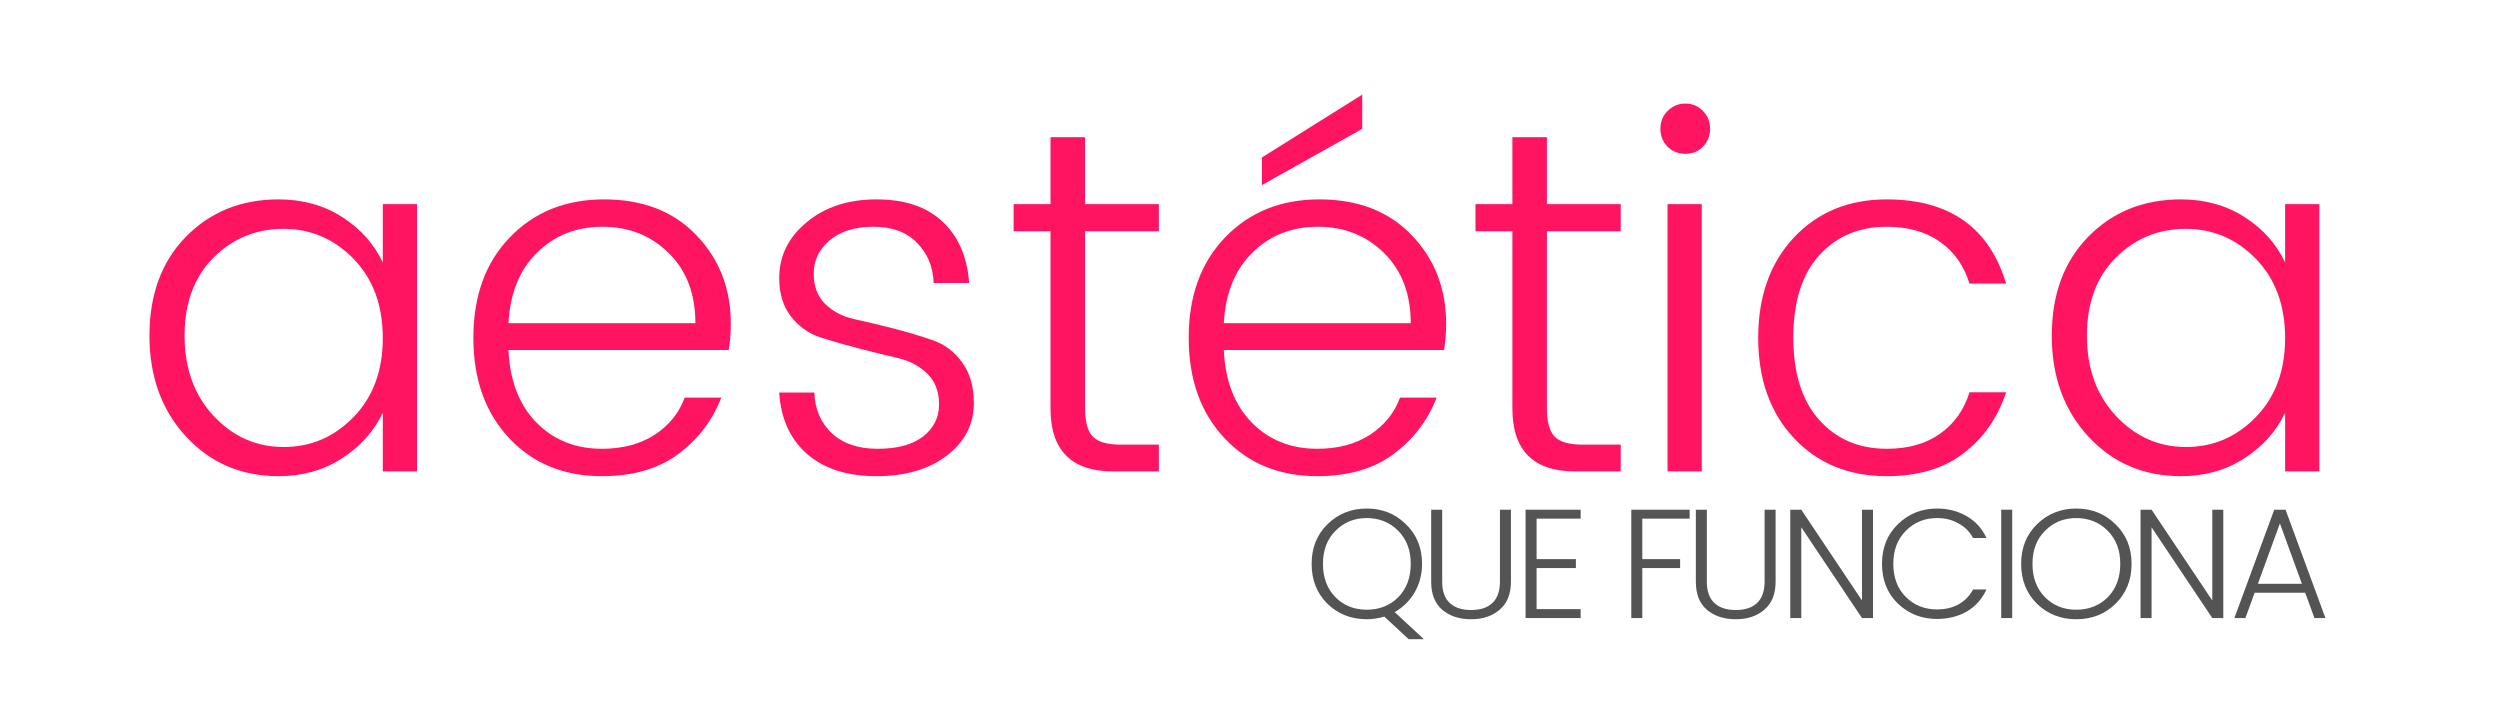 <?xml version="1.0" encoding="UTF-8"?>
<svg xmlns="http://www.w3.org/2000/svg" xmlns:xlink="http://www.w3.org/1999/xlink" width="175" zoomAndPan="magnify" viewBox="0 0 131.25 37.5" height="50" preserveAspectRatio="xMidYMid meet" version="1.0">
  <defs>
    <g></g>
  </defs>
  <g fill="#ff1462" fill-opacity="1">
    <g transform="translate(6.816, 24.749)">
      <g>
        <path d="M 11.75 -2.859 C 12.77 -3.91 13.281 -5.289 13.281 -7 C 13.281 -8.719 12.77 -10.102 11.75 -11.156 C 10.727 -12.207 9.5 -12.734 8.062 -12.734 C 6.625 -12.734 5.398 -12.227 4.391 -11.219 C 3.379 -10.207 2.875 -8.844 2.875 -7.125 C 2.875 -5.406 3.383 -4 4.406 -2.906 C 5.426 -1.82 6.648 -1.281 8.078 -1.281 C 9.504 -1.281 10.727 -1.805 11.75 -2.859 Z M 7.812 0.25 C 5.852 0.25 4.234 -0.441 2.953 -1.828 C 1.672 -3.211 1.031 -4.977 1.031 -7.125 C 1.031 -9.281 1.664 -11.008 2.938 -12.312 C 4.219 -13.625 5.844 -14.281 7.812 -14.281 C 9.07 -14.281 10.18 -13.973 11.141 -13.359 C 12.109 -12.742 12.82 -11.945 13.281 -10.969 L 13.281 -14.031 L 15.078 -14.031 L 15.078 0 L 13.281 0 L 13.281 -3.078 C 12.82 -2.109 12.109 -1.312 11.141 -0.688 C 10.18 -0.062 9.07 0.25 7.812 0.25 Z M 7.812 0.25 "></path>
      </g>
    </g>
  </g>
  <g fill="#ff1462" fill-opacity="1">
    <g transform="translate(23.821, 24.749)">
      <g>
        <path d="M 7.781 0.25 C 5.781 0.25 4.156 -0.414 2.906 -1.75 C 1.656 -3.082 1.031 -4.836 1.031 -7.016 C 1.031 -9.203 1.664 -10.957 2.938 -12.281 C 4.219 -13.613 5.867 -14.281 7.891 -14.281 C 9.922 -14.281 11.535 -13.656 12.734 -12.406 C 13.941 -11.156 14.547 -9.602 14.547 -7.75 C 14.547 -7.258 14.508 -6.801 14.438 -6.375 L 2.875 -6.375 C 2.945 -4.758 3.438 -3.488 4.344 -2.562 C 5.25 -1.645 6.395 -1.188 7.781 -1.188 C 8.863 -1.188 9.785 -1.43 10.547 -1.922 C 11.305 -2.422 11.832 -3.07 12.125 -3.875 L 14.047 -3.875 C 13.586 -2.676 12.832 -1.688 11.781 -0.906 C 10.738 -0.133 9.406 0.25 7.781 0.25 Z M 12.688 -7.781 C 12.688 -9.32 12.219 -10.551 11.281 -11.469 C 10.352 -12.383 9.195 -12.844 7.812 -12.844 C 6.438 -12.844 5.289 -12.391 4.375 -11.484 C 3.457 -10.586 2.957 -9.352 2.875 -7.781 Z M 12.688 -7.781 "></path>
      </g>
    </g>
  </g>
  <g fill="#ff1462" fill-opacity="1">
    <g transform="translate(39.362, 24.749)">
      <g>
        <path d="M 1.547 -10.141 C 1.547 -11.305 2.023 -12.285 2.984 -13.078 C 3.941 -13.879 5.164 -14.281 6.656 -14.281 C 8.145 -14.281 9.301 -13.891 10.125 -13.109 C 10.957 -12.328 11.422 -11.254 11.516 -9.891 L 9.656 -9.891 C 9.625 -10.742 9.332 -11.445 8.781 -12 C 8.238 -12.562 7.477 -12.844 6.5 -12.844 C 5.52 -12.844 4.75 -12.602 4.188 -12.125 C 3.633 -11.645 3.359 -11.066 3.359 -10.391 C 3.359 -9.711 3.562 -9.176 3.969 -8.781 C 4.383 -8.383 4.906 -8.117 5.531 -7.984 C 6.156 -7.848 6.832 -7.688 7.562 -7.5 C 8.289 -7.312 8.969 -7.109 9.594 -6.891 C 10.219 -6.68 10.734 -6.297 11.141 -5.734 C 11.555 -5.18 11.766 -4.469 11.766 -3.594 C 11.766 -2.469 11.289 -1.547 10.344 -0.828 C 9.406 -0.109 8.172 0.25 6.641 0.25 C 5.109 0.25 3.895 -0.141 3 -0.922 C 2.113 -1.711 1.629 -2.785 1.547 -4.141 L 3.391 -4.141 C 3.422 -3.266 3.727 -2.551 4.312 -2 C 4.895 -1.457 5.695 -1.188 6.719 -1.188 C 7.738 -1.188 8.531 -1.398 9.094 -1.828 C 9.656 -2.266 9.938 -2.828 9.938 -3.516 C 9.938 -4.203 9.727 -4.742 9.312 -5.141 C 8.906 -5.535 8.391 -5.805 7.766 -5.953 C 7.141 -6.098 6.461 -6.266 5.734 -6.453 C 5.016 -6.641 4.344 -6.832 3.719 -7.031 C 3.094 -7.238 2.57 -7.609 2.156 -8.141 C 1.75 -8.672 1.547 -9.336 1.547 -10.141 Z M 1.547 -10.141 "></path>
      </g>
    </g>
  </g>
  <g fill="#ff1462" fill-opacity="1">
    <g transform="translate(52.668, 24.749)">
      <g>
        <path d="M 8.172 -12.609 L 4.297 -12.609 L 4.297 -3.312 C 4.297 -2.613 4.43 -2.117 4.703 -1.828 C 4.973 -1.547 5.461 -1.406 6.172 -1.406 L 8.172 -1.406 L 8.172 0 L 5.781 0 C 3.582 0 2.484 -1.102 2.484 -3.312 L 2.484 -12.609 L 0.547 -12.609 L 0.547 -14.031 L 2.484 -14.031 L 2.484 -17.547 L 4.297 -17.547 L 4.297 -14.031 L 8.172 -14.031 Z M 8.172 -12.609 "></path>
      </g>
    </g>
  </g>
  <g fill="#ff1462" fill-opacity="1">
    <g transform="translate(61.376, 24.749)">
      <g>
        <path d="M 7.781 0.25 C 5.781 0.25 4.156 -0.414 2.906 -1.75 C 1.656 -3.082 1.031 -4.836 1.031 -7.016 C 1.031 -9.203 1.664 -10.957 2.938 -12.281 C 4.219 -13.613 5.867 -14.281 7.891 -14.281 C 9.922 -14.281 11.535 -13.656 12.734 -12.406 C 13.941 -11.156 14.547 -9.602 14.547 -7.75 C 14.547 -7.258 14.508 -6.801 14.438 -6.375 L 2.875 -6.375 C 2.945 -4.758 3.438 -3.488 4.344 -2.562 C 5.25 -1.645 6.395 -1.188 7.781 -1.188 C 8.863 -1.188 9.785 -1.43 10.547 -1.922 C 11.305 -2.422 11.832 -3.07 12.125 -3.875 L 14.047 -3.875 C 13.586 -2.676 12.832 -1.688 11.781 -0.906 C 10.738 -0.133 9.406 0.25 7.781 0.25 Z M 12.688 -7.781 C 12.688 -9.32 12.219 -10.551 11.281 -11.469 C 10.352 -12.383 9.195 -12.844 7.812 -12.844 C 6.438 -12.844 5.289 -12.391 4.375 -11.484 C 3.457 -10.586 2.957 -9.352 2.875 -7.781 Z M 10.141 -19.781 L 10.141 -17.984 L 4.875 -15.031 L 4.875 -16.484 Z M 10.141 -19.781 "></path>
      </g>
    </g>
  </g>
  <g fill="#ff1462" fill-opacity="1">
    <g transform="translate(76.916, 24.749)">
      <g>
        <path d="M 8.172 -12.609 L 4.297 -12.609 L 4.297 -3.312 C 4.297 -2.613 4.43 -2.117 4.703 -1.828 C 4.973 -1.547 5.461 -1.406 6.172 -1.406 L 8.172 -1.406 L 8.172 0 L 5.781 0 C 3.582 0 2.484 -1.102 2.484 -3.312 L 2.484 -12.609 L 0.547 -12.609 L 0.547 -14.031 L 2.484 -14.031 L 2.484 -17.547 L 4.297 -17.547 L 4.297 -14.031 L 8.172 -14.031 Z M 8.172 -12.609 "></path>
      </g>
    </g>
  </g>
  <g fill="#ff1462" fill-opacity="1">
    <g transform="translate(85.624, 24.749)">
      <g>
        <path d="M 4.156 -17.984 C 4.156 -17.617 4.031 -17.305 3.781 -17.047 C 3.539 -16.797 3.234 -16.672 2.859 -16.672 C 2.492 -16.672 2.18 -16.797 1.922 -17.047 C 1.672 -17.305 1.547 -17.617 1.547 -17.984 C 1.547 -18.359 1.672 -18.672 1.922 -18.922 C 2.18 -19.18 2.492 -19.312 2.859 -19.312 C 3.234 -19.312 3.539 -19.18 3.781 -18.922 C 4.031 -18.672 4.156 -18.359 4.156 -17.984 Z M 1.922 0 L 1.922 -14.031 L 3.719 -14.031 L 3.719 0 Z M 1.922 0 "></path>
      </g>
    </g>
  </g>
  <g fill="#ff1462" fill-opacity="1">
    <g transform="translate(91.275, 24.749)">
      <g>
        <path d="M 2.906 -1.75 C 1.656 -3.082 1.031 -4.836 1.031 -7.016 C 1.031 -9.191 1.656 -10.945 2.906 -12.281 C 4.156 -13.613 5.781 -14.281 7.781 -14.281 C 11.07 -14.281 13.16 -12.805 14.047 -9.859 L 12.125 -9.859 C 11.832 -10.805 11.312 -11.539 10.562 -12.062 C 9.82 -12.582 8.895 -12.844 7.781 -12.844 C 6.32 -12.844 5.141 -12.344 4.234 -11.344 C 3.328 -10.344 2.875 -8.906 2.875 -7.031 C 2.875 -5.156 3.328 -3.711 4.234 -2.703 C 5.141 -1.691 6.32 -1.188 7.781 -1.188 C 8.895 -1.188 9.82 -1.445 10.562 -1.969 C 11.312 -2.488 11.832 -3.219 12.125 -4.156 L 14.047 -4.156 C 13.609 -2.82 12.863 -1.754 11.812 -0.953 C 10.77 -0.148 9.426 0.25 7.781 0.25 C 5.781 0.25 4.156 -0.414 2.906 -1.75 Z M 2.906 -1.75 "></path>
      </g>
    </g>
  </g>
  <g fill="#ff1462" fill-opacity="1">
    <g transform="translate(106.688, 24.749)">
      <g>
        <path d="M 11.75 -2.859 C 12.77 -3.91 13.281 -5.289 13.281 -7 C 13.281 -8.719 12.77 -10.102 11.75 -11.156 C 10.727 -12.207 9.5 -12.734 8.062 -12.734 C 6.625 -12.734 5.398 -12.227 4.391 -11.219 C 3.379 -10.207 2.875 -8.844 2.875 -7.125 C 2.875 -5.406 3.383 -4 4.406 -2.906 C 5.426 -1.82 6.648 -1.281 8.078 -1.281 C 9.504 -1.281 10.727 -1.805 11.75 -2.859 Z M 7.812 0.25 C 5.852 0.25 4.234 -0.441 2.953 -1.828 C 1.672 -3.211 1.031 -4.977 1.031 -7.125 C 1.031 -9.281 1.664 -11.008 2.938 -12.312 C 4.219 -13.625 5.844 -14.281 7.812 -14.281 C 9.07 -14.281 10.18 -13.973 11.141 -13.359 C 12.109 -12.742 12.82 -11.945 13.281 -10.969 L 13.281 -14.031 L 15.078 -14.031 L 15.078 0 L 13.281 0 L 13.281 -3.078 C 12.82 -2.109 12.109 -1.312 11.141 -0.688 C 10.18 -0.062 9.07 0.25 7.812 0.25 Z M 7.812 0.25 "></path>
      </g>
    </g>
  </g>
  <g fill="#545454" fill-opacity="1">
    <g transform="translate(66.528, 32.448)">
      <g></g>
    </g>
  </g>
  <g fill="#545454" fill-opacity="1">
    <g transform="translate(68.533, 32.448)">
      <g>
        <path d="M 3.219 0.062 C 2.406 0.062 1.719 -0.207 1.156 -0.75 C 0.602 -1.301 0.328 -2 0.328 -2.844 C 0.328 -3.688 0.602 -4.379 1.156 -4.922 C 1.719 -5.473 2.406 -5.75 3.219 -5.75 C 4.039 -5.75 4.727 -5.473 5.281 -4.922 C 5.844 -4.379 6.125 -3.688 6.125 -2.844 C 6.125 -2.289 5.992 -1.789 5.734 -1.344 C 5.473 -0.906 5.125 -0.562 4.688 -0.312 L 6.219 1.109 L 5.422 1.109 L 4.141 -0.078 C 3.828 0.016 3.52 0.062 3.219 0.062 Z M 1.578 -4.578 C 1.141 -4.141 0.922 -3.562 0.922 -2.844 C 0.922 -2.125 1.141 -1.539 1.578 -1.094 C 2.016 -0.656 2.562 -0.438 3.219 -0.438 C 3.883 -0.438 4.438 -0.656 4.875 -1.094 C 5.312 -1.539 5.531 -2.125 5.531 -2.844 C 5.531 -3.562 5.312 -4.141 4.875 -4.578 C 4.438 -5.023 3.883 -5.25 3.219 -5.25 C 2.562 -5.25 2.016 -5.023 1.578 -4.578 Z M 1.578 -4.578 "></path>
      </g>
    </g>
  </g>
  <g fill="#545454" fill-opacity="1">
    <g transform="translate(74.512, 32.448)">
      <g>
        <path d="M 0.625 -1.906 L 0.625 -5.688 L 1.203 -5.688 L 1.203 -1.906 C 1.203 -1.406 1.336 -1.031 1.609 -0.781 C 1.879 -0.539 2.25 -0.422 2.719 -0.422 C 3.195 -0.422 3.566 -0.539 3.828 -0.781 C 4.098 -1.031 4.234 -1.406 4.234 -1.906 L 4.234 -5.688 L 4.812 -5.688 L 4.812 -1.906 C 4.812 -1.258 4.613 -0.77 4.219 -0.438 C 3.832 -0.102 3.332 0.062 2.719 0.062 C 2.102 0.062 1.598 -0.102 1.203 -0.438 C 0.816 -0.77 0.625 -1.258 0.625 -1.906 Z M 0.625 -1.906 "></path>
      </g>
    </g>
  </g>
  <g fill="#545454" fill-opacity="1">
    <g transform="translate(79.468, 32.448)">
      <g>
        <path d="M 3.516 -5.688 L 3.516 -5.219 L 1.203 -5.219 L 1.203 -3.094 L 3.266 -3.094 L 3.266 -2.625 L 1.203 -2.625 L 1.203 -0.469 L 3.516 -0.469 L 3.516 0 L 0.625 0 L 0.625 -5.688 Z M 3.516 -5.688 "></path>
      </g>
    </g>
  </g>
  <g fill="#545454" fill-opacity="1">
    <g transform="translate(83.014, 32.448)">
      <g></g>
    </g>
  </g>
  <g fill="#545454" fill-opacity="1">
    <g transform="translate(85.018, 32.448)">
      <g>
        <path d="M 0.625 0 L 0.625 -5.688 L 3.688 -5.688 L 3.688 -5.219 L 1.203 -5.219 L 1.203 -3.094 L 3.188 -3.094 L 3.188 -2.625 L 1.203 -2.625 L 1.203 0 Z M 0.625 0 "></path>
      </g>
    </g>
  </g>
  <g fill="#545454" fill-opacity="1">
    <g transform="translate(88.407, 32.448)">
      <g>
        <path d="M 0.625 -1.906 L 0.625 -5.688 L 1.203 -5.688 L 1.203 -1.906 C 1.203 -1.406 1.336 -1.031 1.609 -0.781 C 1.879 -0.539 2.25 -0.422 2.719 -0.422 C 3.195 -0.422 3.566 -0.539 3.828 -0.781 C 4.098 -1.031 4.234 -1.406 4.234 -1.906 L 4.234 -5.688 L 4.812 -5.688 L 4.812 -1.906 C 4.812 -1.258 4.613 -0.77 4.219 -0.438 C 3.832 -0.102 3.332 0.062 2.719 0.062 C 2.102 0.062 1.598 -0.102 1.203 -0.438 C 0.816 -0.77 0.625 -1.258 0.625 -1.906 Z M 0.625 -1.906 "></path>
      </g>
    </g>
  </g>
  <g fill="#545454" fill-opacity="1">
    <g transform="translate(93.364, 32.448)">
      <g>
        <path d="M 4.391 -5.688 L 4.969 -5.688 L 4.969 0 L 4.391 0 L 1.203 -4.766 L 1.203 0 L 0.625 0 L 0.625 -5.688 L 1.203 -5.688 L 4.391 -0.922 Z M 4.391 -5.688 "></path>
      </g>
    </g>
  </g>
  <g fill="#545454" fill-opacity="1">
    <g transform="translate(98.477, 32.448)">
      <g>
        <path d="M 1.156 -0.766 C 0.602 -1.305 0.328 -2 0.328 -2.844 C 0.328 -3.688 0.602 -4.379 1.156 -4.922 C 1.719 -5.473 2.406 -5.75 3.219 -5.75 C 3.801 -5.75 4.32 -5.613 4.781 -5.344 C 5.238 -5.082 5.582 -4.703 5.812 -4.203 L 5.109 -4.203 C 4.93 -4.535 4.676 -4.789 4.344 -4.969 C 4.02 -5.156 3.645 -5.25 3.219 -5.25 C 2.562 -5.25 2.016 -5.023 1.578 -4.578 C 1.141 -4.141 0.922 -3.562 0.922 -2.844 C 0.922 -2.125 1.141 -1.547 1.578 -1.109 C 2.016 -0.672 2.562 -0.453 3.219 -0.453 C 3.645 -0.453 4.02 -0.539 4.344 -0.719 C 4.676 -0.906 4.93 -1.164 5.109 -1.5 L 5.812 -1.5 C 5.582 -1 5.238 -0.613 4.781 -0.344 C 4.32 -0.082 3.801 0.047 3.219 0.047 C 2.406 0.047 1.719 -0.223 1.156 -0.766 Z M 1.156 -0.766 "></path>
      </g>
    </g>
  </g>
  <g fill="#545454" fill-opacity="1">
    <g transform="translate(104.439, 32.448)">
      <g>
        <path d="M 0.625 0 L 0.625 -5.688 L 1.203 -5.688 L 1.203 0 Z M 0.625 0 "></path>
      </g>
    </g>
  </g>
  <g fill="#545454" fill-opacity="1">
    <g transform="translate(105.783, 32.448)">
      <g>
        <path d="M 4.875 -1.094 C 5.312 -1.539 5.531 -2.125 5.531 -2.844 C 5.531 -3.562 5.312 -4.141 4.875 -4.578 C 4.438 -5.023 3.883 -5.25 3.219 -5.25 C 2.562 -5.25 2.016 -5.023 1.578 -4.578 C 1.141 -4.141 0.922 -3.562 0.922 -2.844 C 0.922 -2.125 1.141 -1.539 1.578 -1.094 C 2.016 -0.656 2.562 -0.438 3.219 -0.438 C 3.883 -0.438 4.438 -0.656 4.875 -1.094 Z M 1.156 -0.75 C 0.602 -1.301 0.328 -2 0.328 -2.844 C 0.328 -3.688 0.602 -4.379 1.156 -4.922 C 1.719 -5.473 2.406 -5.75 3.219 -5.75 C 4.039 -5.75 4.727 -5.473 5.281 -4.922 C 5.844 -4.379 6.125 -3.688 6.125 -2.844 C 6.125 -2 5.844 -1.301 5.281 -0.75 C 4.727 -0.207 4.039 0.062 3.219 0.062 C 2.406 0.062 1.719 -0.207 1.156 -0.75 Z M 1.156 -0.75 "></path>
      </g>
    </g>
  </g>
  <g fill="#545454" fill-opacity="1">
    <g transform="translate(111.754, 32.448)">
      <g>
        <path d="M 4.391 -5.688 L 4.969 -5.688 L 4.969 0 L 4.391 0 L 1.203 -4.766 L 1.203 0 L 0.625 0 L 0.625 -5.688 L 1.203 -5.688 L 4.391 -0.922 Z M 4.391 -5.688 "></path>
      </g>
    </g>
  </g>
  <g fill="#545454" fill-opacity="1">
    <g transform="translate(116.867, 32.448)">
      <g>
        <path d="M 4.641 0 L 4.156 -1.328 L 1.5 -1.328 L 1.016 0 L 0.438 0 L 2.531 -5.688 L 3.125 -5.688 L 5.219 0 Z M 1.672 -1.797 L 3.984 -1.797 L 2.828 -4.969 Z M 1.672 -1.797 "></path>
      </g>
    </g>
  </g>
  <g fill="#545454" fill-opacity="1">
    <g transform="translate(122.047, 32.448)">
      <g></g>
    </g>
  </g>
</svg>
